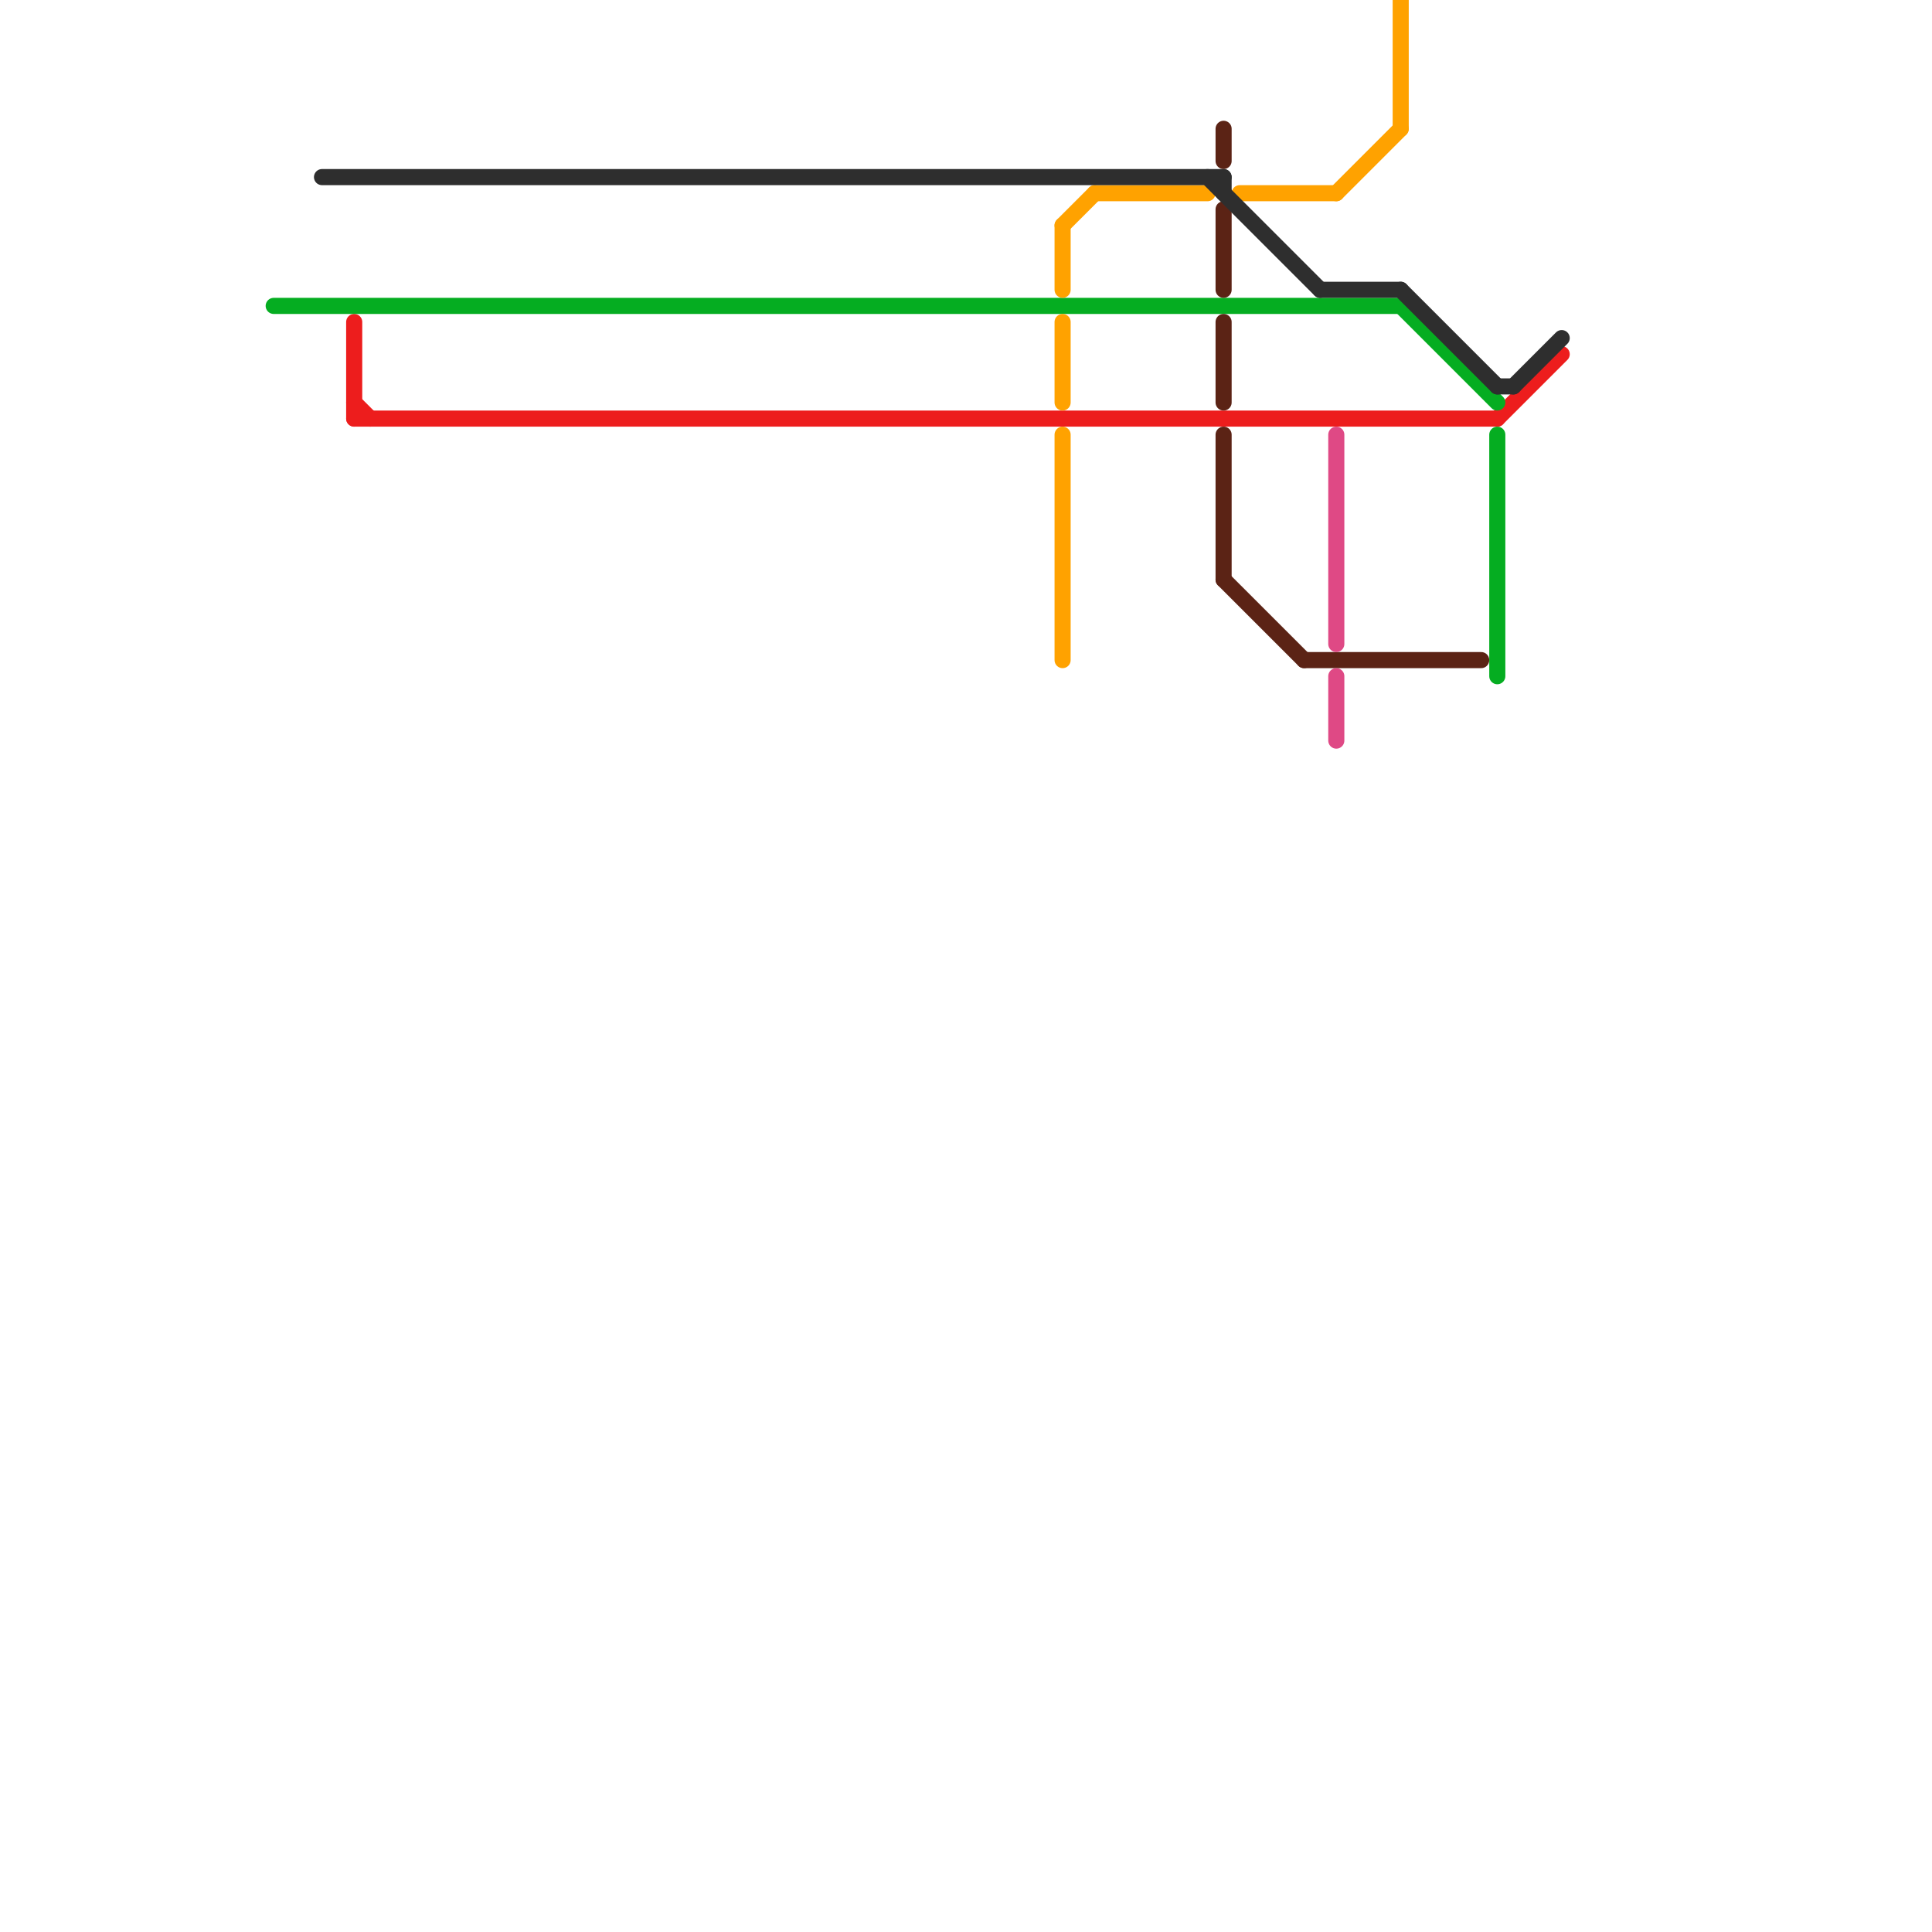 
<svg version="1.1" xmlns="http://www.w3.org/2000/svg" viewBox="0 0 120 120">
<style>text { font: 1px Helvetica; font-weight: 600; white-space: pre; dominant-baseline: central; } line { stroke-width: 1; fill: none; stroke-linecap: round; stroke-linejoin: round; } .c0 { stroke: #ed1d1d } .c1 { stroke: #05ad21 } .c2 { stroke: #5b2315 } .c3 { stroke: #df4985 } .c4 { stroke: #ffa200 } .c5 { stroke: #2e2e2e } .w1 { stroke-width: 1; }</style><defs><g id="ct-xf"><circle r="0.5" fill="#fff" stroke="#000" stroke-width="0.2"/></g><g id="ct"><circle r="0.5" fill="#fff" stroke="#000" stroke-width="0.1"/></g><g id="csm-ed1d1d"><circle r="0.4" fill="#ed1d1d"/><circle r="0.2" fill="#fff"/></g><g id="csm-05ad21"><circle r="0.4" fill="#05ad21"/><circle r="0.2" fill="#fff"/></g><g id="csm-2e2e2e"><circle r="0.4" fill="#2e2e2e"/><circle r="0.2" fill="#fff"/></g><g id="csm-ffa200"><circle r="0.4" fill="#ffa200"/><circle r="0.2" fill="#fff"/></g><g id="csm-5b2315"><circle r="0.4" fill="#5b2315"/><circle r="0.2" fill="#fff"/></g></defs><line class="c0 " x1="22" y1="20" x2="22" y2="26"/><line class="c0 " x1="22" y1="25" x2="23" y2="26"/><line class="c0 " x1="93" y1="26" x2="97" y2="22"/><line class="c0 " x1="22" y1="26" x2="93" y2="26"/><line class="c1 " x1="17" y1="19" x2="87" y2="19"/><line class="c1 " x1="93" y1="27" x2="93" y2="42"/><line class="c1 " x1="87" y1="19" x2="93" y2="25"/><line class="c2 " x1="76" y1="13" x2="76" y2="18"/><line class="c2 " x1="76" y1="36" x2="81" y2="41"/><line class="c2 " x1="76" y1="27" x2="76" y2="36"/><line class="c2 " x1="76" y1="8" x2="76" y2="10"/><line class="c2 " x1="76" y1="20" x2="76" y2="25"/><line class="c2 " x1="81" y1="41" x2="92" y2="41"/><line class="c3 " x1="83" y1="27" x2="83" y2="40"/><line class="c3 " x1="83" y1="42" x2="83" y2="46"/><line class="c4 " x1="87" y1="0" x2="87" y2="8"/><line class="c4 " x1="83" y1="12" x2="87" y2="8"/><line class="c4 " x1="66" y1="27" x2="66" y2="41"/><line class="c4 " x1="66" y1="20" x2="66" y2="25"/><line class="c4 " x1="68" y1="12" x2="75" y2="12"/><line class="c4 " x1="66" y1="14" x2="66" y2="18"/><line class="c4 " x1="77" y1="12" x2="83" y2="12"/><line class="c4 " x1="66" y1="14" x2="68" y2="12"/><line class="c5 " x1="94" y1="24" x2="97" y2="21"/><line class="c5 " x1="76" y1="11" x2="76" y2="12"/><line class="c5 " x1="82" y1="18" x2="87" y2="18"/><line class="c5 " x1="87" y1="18" x2="93" y2="24"/><line class="c5 " x1="93" y1="24" x2="94" y2="24"/><line class="c5 " x1="75" y1="11" x2="82" y2="18"/><line class="c5 " x1="20" y1="11" x2="76" y2="11"/>
</svg>

